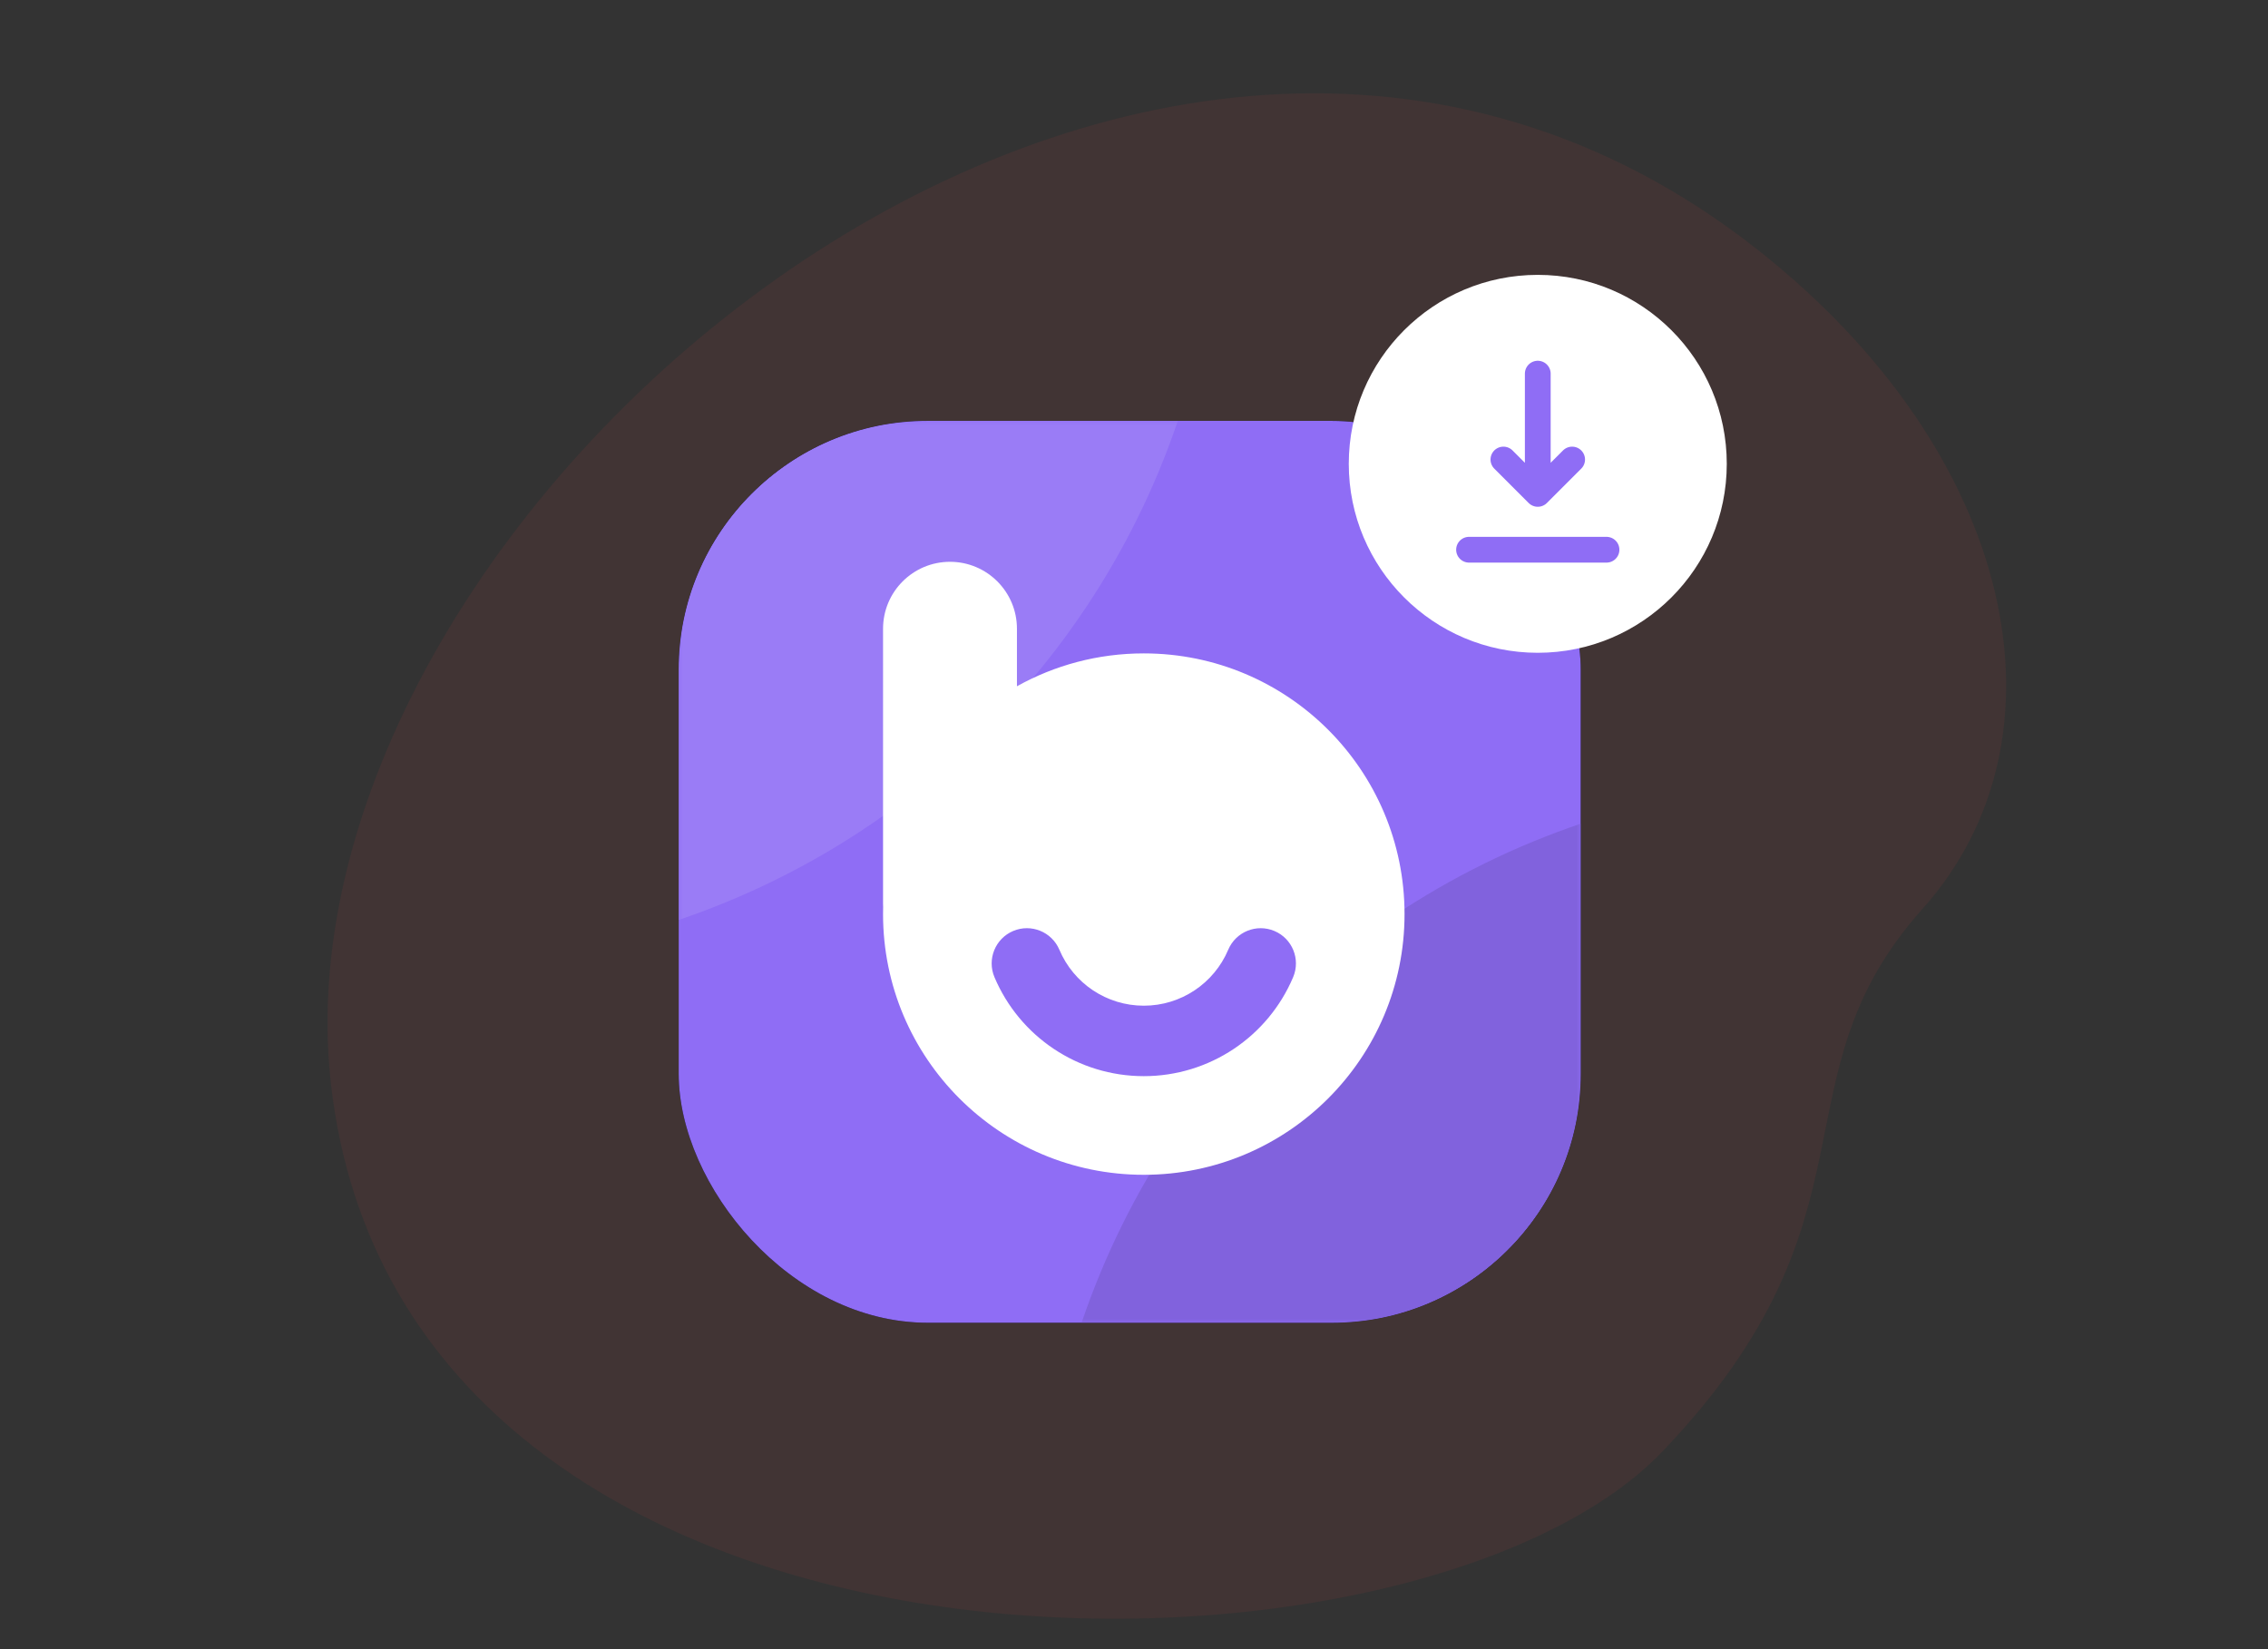 <svg fill="none" height="192" viewBox="0 0 264 192" width="264" xmlns="http://www.w3.org/2000/svg" xmlns:xlink="http://www.w3.org/1999/xlink"><rect x="0" y="0" width="264" height="192" fill="#333333" stroke="none"/><clipPath id="a"><rect height="105" rx="29" width="105" x="79" y="49"/></clipPath><mask id="b" height="105" maskUnits="userSpaceOnUse" width="105" x="79" y="49"><path d="m79 49h105v105h-105z" fill="#fff"/></mask><path d="m38.501 126c-7.349-66.679 94.5-153.263 166-97 30.5 24 37 57 19.293 76.804-17.707 19.804-4 35.696-30.293 63.196-29.07 30.404-146.789 31.5-155-43z" fill="#ff4241" fill-opacity=".07"/><g clip-path="url(#a)"><rect fill="#000" height="105" rx="29" width="105" x="79" y="49"/><path d="m79 49h105v105h-105z" fill="#8f6df5"/><g mask="url(#b)"><circle cx="213.75" cy="183.75" fill="#8162dd" r="92.75"/><circle cx="49.25" cy="19.25" fill="#9a7cf6" r="92.75"/></g><path clip-rule="evenodd" d="m102.789 73.199c0-4.304 3.489-7.793 7.793-7.793s7.793 3.489 7.793 7.793v6.699c4.37-2.438 9.406-3.828 14.766-3.828 16.762 0 30.351 13.589 30.351 30.352 0 16.763-13.589 30.351-30.351 30.351-16.763 0-30.352-13.588-30.352-30.351 0-.273.004-.546.011-.817-.007-.137-.011-.275-.011-.414zm20.523 37.37c-.882-2.087-3.288-3.063-5.375-2.182-2.087.882-3.063 3.289-2.181 5.375 2.928 6.928 9.733 11.527 17.385 11.527 7.651 0 14.456-4.598 17.384-11.526.882-2.087-.094-4.493-2.181-5.375-2.086-.882-4.493.095-5.375 2.181-1.655 3.918-5.502 6.517-9.828 6.517-4.327 0-8.174-2.599-9.829-6.517z" fill="#fff" fill-rule="evenodd"/></g><circle cx="179" cy="54" fill="#fff" r="22"/><g stroke="#8f6df5" stroke-linecap="round" stroke-width="3"><path d="m171 64h16"/><path d="m179 43.5v14m0 0-4-4m4 4 4-4" stroke-linejoin="round"/></g></svg>